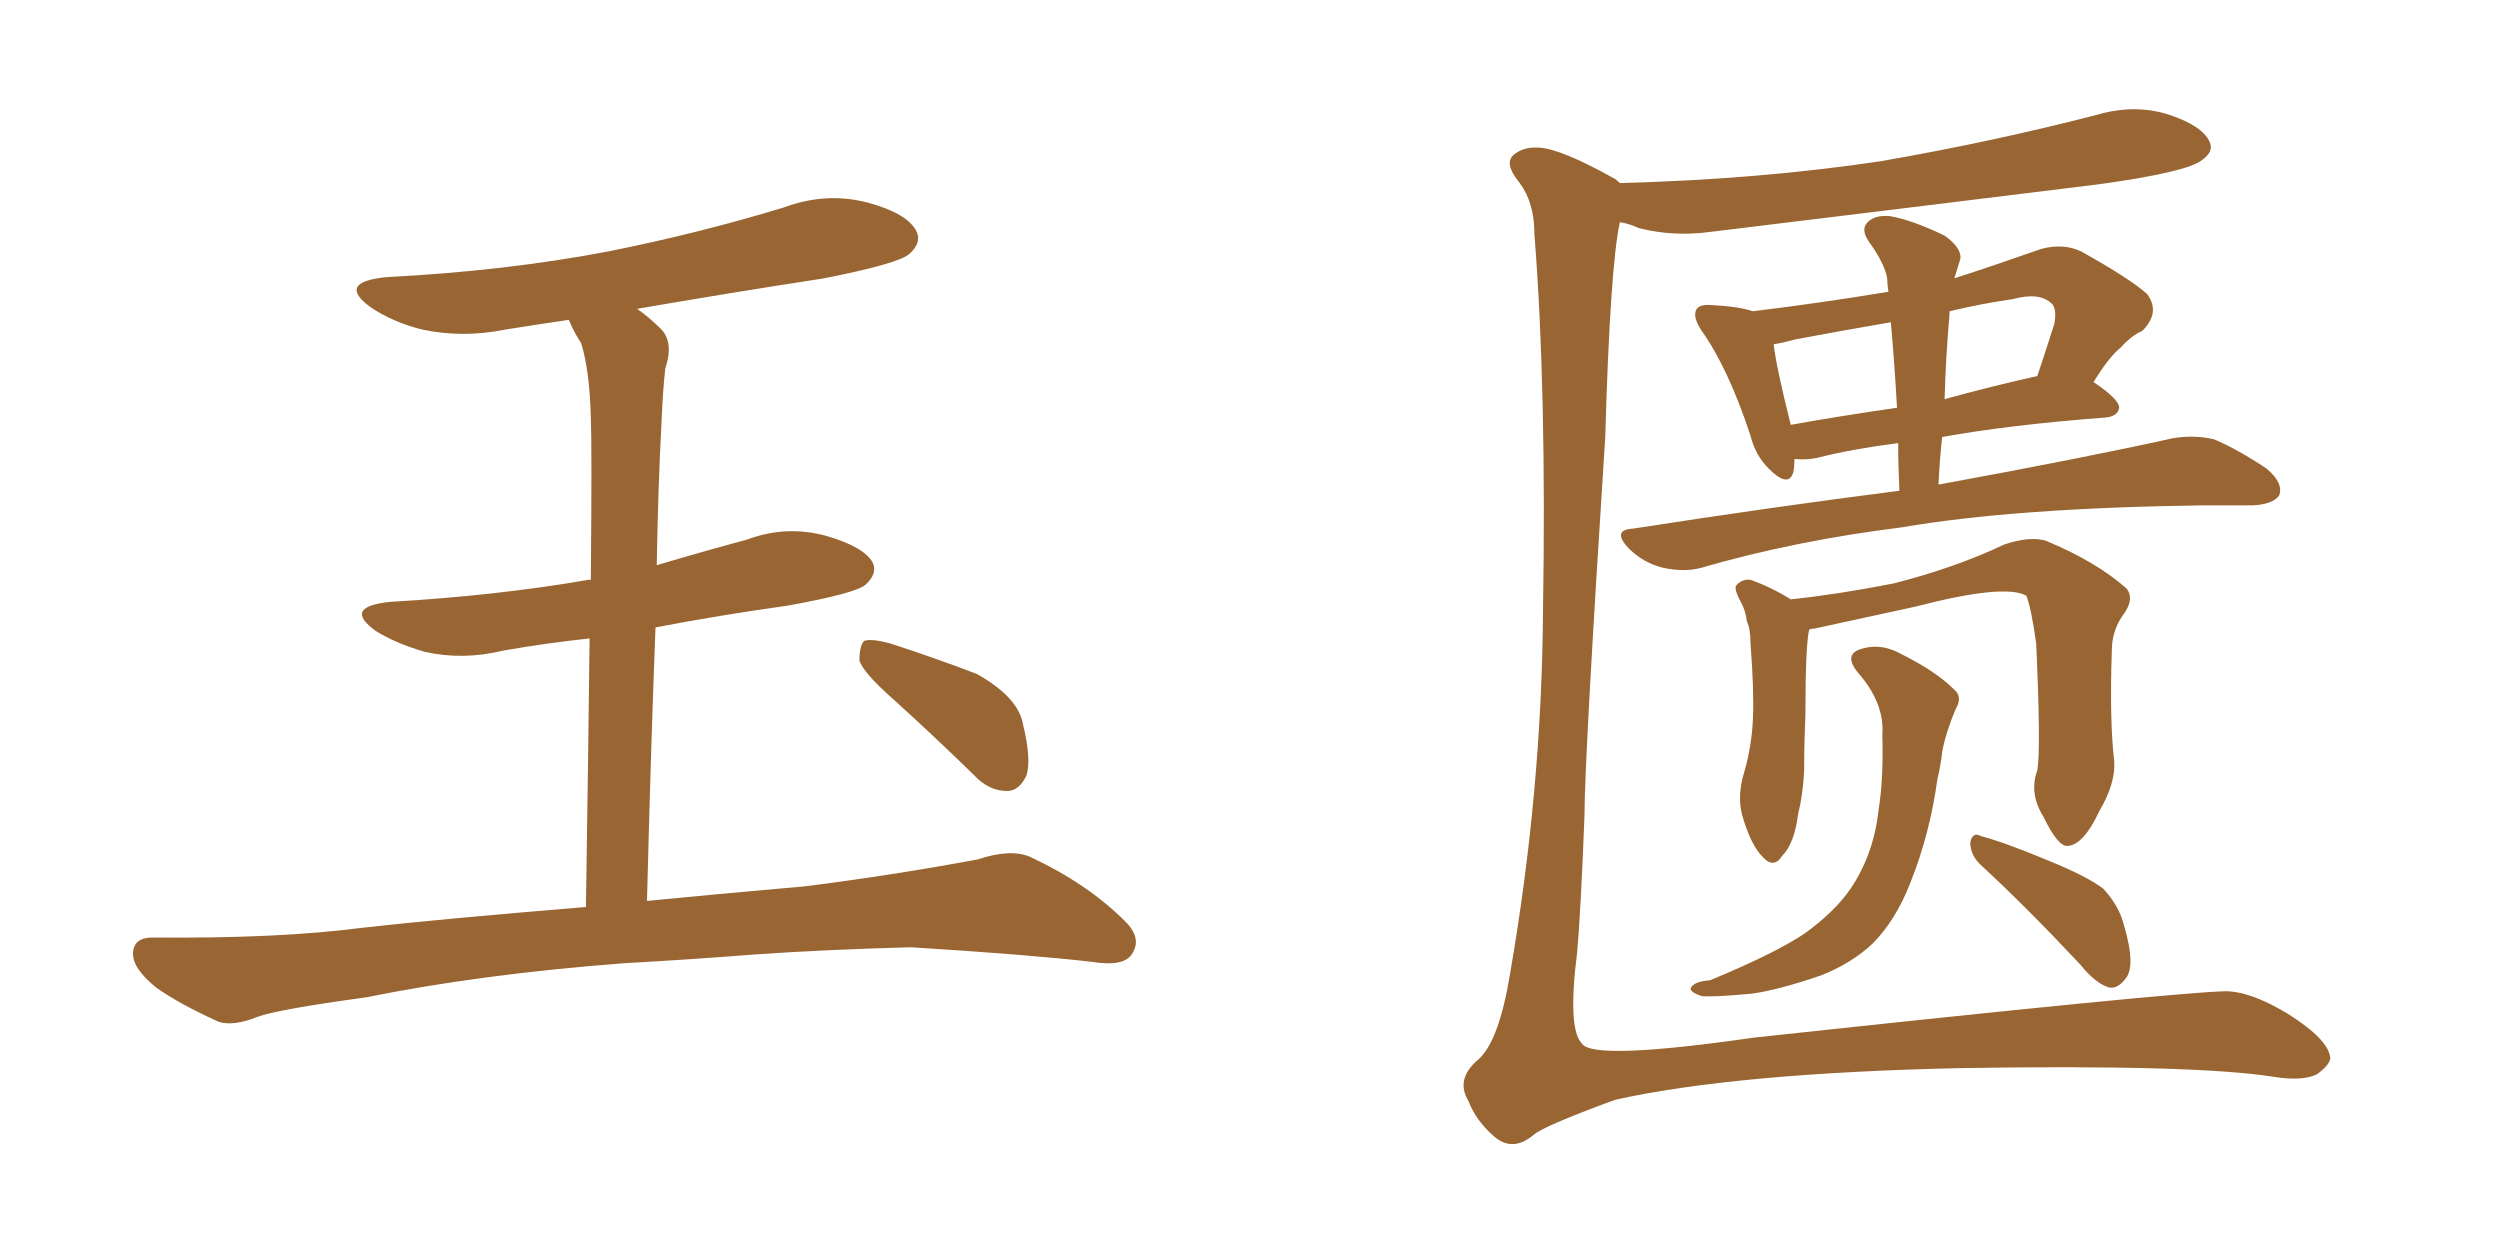 <svg xmlns="http://www.w3.org/2000/svg" xmlns:xlink="http://www.w3.org/1999/xlink" width="300" height="150"><path fill="#996633" padding="10" d="M75 115.58L75 115.58Q57.71 116.89 43.95 119.68L43.95 119.68Q33.25 121.14 30.91 122.02L30.91 122.02Q27.98 123.19 26.22 122.61L26.22 122.61Q21.39 120.41 18.75 118.51L18.75 118.51Q15.82 116.16 15.97 114.26L15.97 114.26Q16.11 112.50 18.31 112.50L18.31 112.50Q33.40 112.65 43.51 111.33L43.51 111.33Q52.59 110.30 70.31 108.84L70.31 108.84Q70.61 89.50 70.75 76.61L70.75 76.61Q65.33 77.20 60.35 78.08L60.35 78.08Q55.52 79.25 50.98 78.22L50.98 78.22Q47.46 77.20 45.12 75.73L45.12 75.73Q41.02 72.80 46.88 72.22L46.88 72.22Q59.62 71.48 70.61 69.58L70.61 69.58Q70.75 69.58 70.90 69.58L70.90 69.58Q71.04 53.32 70.90 50.10L70.90 50.10Q70.75 44.38 69.73 41.16L69.73 41.16Q68.85 39.84 68.26 38.38L68.26 38.38Q64.31 38.96 60.64 39.55L60.64 39.55Q55.52 40.58 50.68 39.55L50.68 39.55Q47.17 38.67 44.53 36.91L44.53 36.91Q40.28 33.84 46.44 33.25L46.44 33.25Q60.64 32.52 72.95 30.18L72.95 30.18Q83.94 27.98 94.04 24.90L94.04 24.90Q99.17 23.00 104.15 24.32L104.15 24.32Q108.98 25.63 110.01 27.83L110.01 27.83Q110.60 29.15 109.13 30.47L109.13 30.47Q107.81 31.64 98.88 33.40L98.88 33.40Q87.45 35.16 76.46 37.06L76.46 37.06Q77.93 38.09 79.39 39.55L79.39 39.55Q80.86 41.16 79.83 44.24L79.83 44.24Q79.54 46.88 79.39 50.54L79.39 50.54Q78.96 58.59 78.81 67.82L78.81 67.82Q84.23 66.21 89.65 64.75L89.65 64.75Q94.34 62.99 99.17 64.31L99.17 64.31Q103.71 65.63 104.74 67.53L104.74 67.53Q105.32 68.85 103.86 70.17L103.86 70.17Q102.69 71.19 94.63 72.66L94.63 72.66Q86.28 73.83 78.66 75.29L78.66 75.29Q78.08 90.38 77.64 108.11L77.64 108.11Q85.11 107.37 96.68 106.35L96.68 106.35Q107.08 105.03 117.33 103.13L117.33 103.13Q121.29 101.81 123.63 102.83L123.63 102.83Q130.52 106.05 135.06 110.60L135.06 110.60Q137.11 112.65 135.79 114.55L135.79 114.55Q134.77 116.02 131.10 115.43L131.10 115.43Q123.49 114.55 109.28 113.67L109.28 113.67Q98.73 113.96 90.38 114.55L90.38 114.55Q82.91 115.14 75 115.58ZM107.23 83.94L107.23 83.94L107.23 83.94Q103.56 80.71 103.13 79.25L103.13 79.25Q103.13 77.49 103.71 76.90L103.71 76.90Q104.59 76.61 106.79 77.20L106.79 77.20Q112.21 78.96 117.19 80.86L117.19 80.86Q122.17 83.64 122.75 86.87L122.75 86.87Q123.78 91.11 123.19 93.02L123.19 93.02Q122.31 94.92 120.85 94.92L120.85 94.92Q118.65 94.92 116.89 93.02L116.89 93.02Q111.77 88.04 107.23 83.94ZM194.38 21.97L194.38 21.97Q211.08 21.53 225.73 19.34L225.73 19.34Q239.21 16.99 251.66 13.77L251.66 13.77Q256.20 12.45 260.30 13.77L260.30 13.77Q264.26 15.09 265.14 16.99L265.14 16.99Q265.72 18.16 264.26 19.19L264.26 19.19Q262.50 20.65 251.81 22.12L251.81 22.12Q228.08 25.05 205.22 27.83L205.22 27.83Q200.83 28.42 196.73 27.39L196.73 27.39Q195.41 26.81 194.38 26.66L194.38 26.66Q193.21 32.08 192.63 52.44L192.63 52.44Q190.14 91.11 190.14 97.85L190.14 97.85Q189.70 109.28 189.26 114.26L189.26 114.26Q188.09 123.49 189.84 125.24L189.84 125.24Q191.16 127.29 210.50 124.51L210.50 124.51Q260.74 119.09 267.04 118.95L267.04 118.95Q270.12 118.95 274.66 121.73L274.66 121.73Q279.49 124.80 279.64 127.00L279.64 127.00Q279.49 127.88 278.03 128.91L278.03 128.91Q276.27 129.79 272.75 129.20L272.75 129.20Q263.23 127.73 235.40 128.17L235.40 128.17Q208.30 128.76 193.80 131.98L193.80 131.98Q185.01 135.21 183.98 136.23L183.98 136.23Q181.49 138.28 179.30 136.38L179.30 136.38Q177.10 134.47 176.22 132.13L176.22 132.13Q174.61 129.49 177.39 127.15L177.39 127.15Q179.88 124.95 181.20 116.89L181.20 116.89Q185.01 94.92 185.16 73.39L185.16 73.39Q185.60 46.73 184.13 28.13L184.13 28.13Q184.13 24.32 182.37 21.97L182.37 21.97Q180.32 19.48 181.79 18.46L181.79 18.46Q182.96 17.58 184.72 17.72L184.72 17.72Q187.35 17.87 193.65 21.39L193.65 21.39Q193.95 21.53 194.38 21.97ZM227.93 58.89L227.93 58.89Q227.78 55.81 227.78 53.17L227.78 53.17Q222.07 53.91 218.12 54.93L218.12 54.93Q216.80 55.22 215.33 55.08L215.33 55.08Q215.33 56.10 215.19 56.69L215.19 56.69Q214.60 58.59 212.26 56.25L212.26 56.25Q210.64 54.64 210.06 52.29L210.06 52.29Q207.42 44.24 204.20 39.70L204.20 39.70Q203.03 37.94 203.61 37.06L203.61 37.06Q204.05 36.47 205.52 36.62L205.52 36.62Q208.59 36.77 210.35 37.35L210.35 37.35Q218.70 36.33 226.61 35.01L226.61 35.01Q226.46 33.98 226.46 33.40L226.46 33.40Q226.17 31.64 224.27 29.00L224.27 29.00Q223.24 27.54 224.12 26.66L224.12 26.66Q225 25.78 226.76 25.93L226.76 25.93Q229.39 26.37 233.35 28.27L233.35 28.27Q235.40 29.74 235.25 31.05L235.25 31.05Q234.96 31.93 234.52 33.40L234.52 33.40Q239.50 31.79 244.92 29.88L244.92 29.88Q247.56 29.15 249.76 30.18L249.76 30.18Q255.76 33.54 257.67 35.30L257.67 35.30Q259.28 37.50 257.08 39.70L257.08 39.70Q255.76 40.28 254.44 41.75L254.44 41.75Q253.13 42.77 251.22 45.85L251.22 45.85Q254.30 47.90 254.30 48.93L254.30 48.93Q254.15 49.95 252.69 50.10L252.69 50.10Q241.11 50.98 233.06 52.44L233.06 52.44Q232.76 55.08 232.62 58.15L232.62 58.15Q250.20 54.93 260.74 52.59L260.74 52.59Q263.38 52.15 265.72 52.73L265.72 52.73Q268.51 53.91 272.02 56.25L272.02 56.25Q274.07 58.01 273.49 59.47L273.49 59.47Q272.75 60.50 270.41 60.64L270.41 60.64Q267.63 60.64 264.55 60.64L264.55 60.64Q241.85 60.94 228.22 63.28L228.22 63.28Q215.33 64.89 204.20 68.12L204.20 68.12Q202.15 68.70 199.51 68.12L199.51 68.12Q197.17 67.53 195.41 65.77L195.41 65.77Q193.36 63.57 196.00 63.43L196.00 63.43Q212.99 60.79 227.93 58.89ZM227.64 48.93L227.64 48.93Q227.34 43.51 226.90 38.67L226.90 38.67Q220.90 39.70 215.48 40.72L215.48 40.72Q213.87 41.16 212.84 41.31L212.84 41.31Q213.13 43.95 214.89 50.98L214.89 50.98Q220.61 49.95 227.64 48.93ZM233.94 37.79L233.94 37.79Q233.50 42.63 233.35 47.90L233.35 47.90Q238.62 46.44 244.48 45.12L244.48 45.12Q245.51 42.04 246.53 38.82L246.53 38.82Q246.83 37.06 246.24 36.47L246.24 36.47Q244.78 35.01 241.55 35.89L241.55 35.89Q237.60 36.47 233.94 37.35L233.94 37.35Q233.94 37.65 233.94 37.79ZM244.48 92.43L244.48 92.43Q244.92 89.94 244.34 77.20L244.34 77.20Q243.75 72.95 243.16 71.48L243.16 71.48L243.16 71.48Q240.53 70.02 229.83 72.80L229.83 72.80Q224.41 73.97 217.68 75.44L217.68 75.44Q217.24 75.44 217.09 75.59L217.09 75.59Q216.65 77.64 216.65 85.69L216.65 85.69Q216.50 89.21 216.50 92.43L216.50 92.43Q216.36 95.36 215.77 97.71L215.77 97.71Q215.33 101.22 213.87 102.69L213.87 102.69Q212.84 104.30 211.52 102.83L211.52 102.83Q210.06 101.37 209.03 97.71L209.03 97.71Q208.45 95.36 209.33 92.58L209.33 92.58Q210.21 89.50 210.35 86.28L210.35 86.28Q210.50 82.91 210.06 77.20L210.06 77.20Q210.06 75.44 209.62 74.56L209.62 74.56Q209.47 73.24 208.89 72.22L208.89 72.22Q208.15 70.90 208.30 70.31L208.30 70.31Q209.03 69.43 210.06 69.58L210.06 69.58Q212.55 70.46 214.89 71.92L214.89 71.92Q220.46 71.34 227.20 70.02L227.20 70.02Q234.67 68.12 240.53 65.33L240.53 65.33Q243.60 64.31 245.51 64.89L245.51 64.89Q251.51 67.38 255.18 70.61L255.18 70.61Q256.20 71.92 254.74 73.83L254.74 73.83Q253.42 75.73 253.42 78.08L253.42 78.08Q253.13 86.43 253.71 91.41L253.71 91.41L253.71 91.41Q253.86 94.04 251.95 97.27L251.95 97.27Q250.05 101.37 248.14 101.51L248.14 101.51Q246.97 101.66 245.21 98.00L245.21 98.00Q243.46 95.21 244.48 92.43ZM237.60 103.71L237.60 103.71Q236.43 102.54 236.43 101.07L236.43 101.07Q236.72 99.76 237.74 100.34L237.74 100.34Q240.53 101.07 245.80 103.27L245.80 103.27Q250.49 105.18 252.39 106.64L252.39 106.64Q254.30 108.69 254.88 111.04L254.88 111.04Q256.35 116.02 255.03 117.48L255.03 117.48Q254.15 118.65 253.13 118.51L253.13 118.51Q251.51 118.07 249.61 115.72L249.61 115.72Q243.02 108.69 237.60 103.71ZM225.88 88.18L225.88 88.18L225.88 88.18Q226.17 84.38 222.95 80.71L222.95 80.71Q221.04 78.37 223.68 77.78L223.68 77.78Q225.88 77.20 228.22 78.52L228.22 78.52Q232.32 80.57 234.52 82.76L234.52 82.76Q235.55 83.64 234.67 85.11L234.67 85.11Q233.50 87.89 233.06 90.23L233.06 90.23Q232.91 91.70 232.47 93.60L232.47 93.60Q231.59 100.05 229.25 105.91L229.25 105.91Q227.49 110.45 224.71 113.23L224.71 113.23Q222.22 115.58 218.55 117.04L218.55 117.04Q213.43 118.80 210.21 119.24L210.21 119.24Q205.52 119.68 204.20 119.53L204.20 119.53Q202.44 118.95 203.03 118.36L203.03 118.36Q203.47 117.77 205.22 117.63L205.22 117.63Q212.99 114.40 216.50 112.06L216.50 112.06Q220.17 109.42 222.07 106.64L222.07 106.64Q224.85 102.54 225.44 97.12L225.44 97.12Q226.03 93.46 225.88 88.18Z"/></svg>